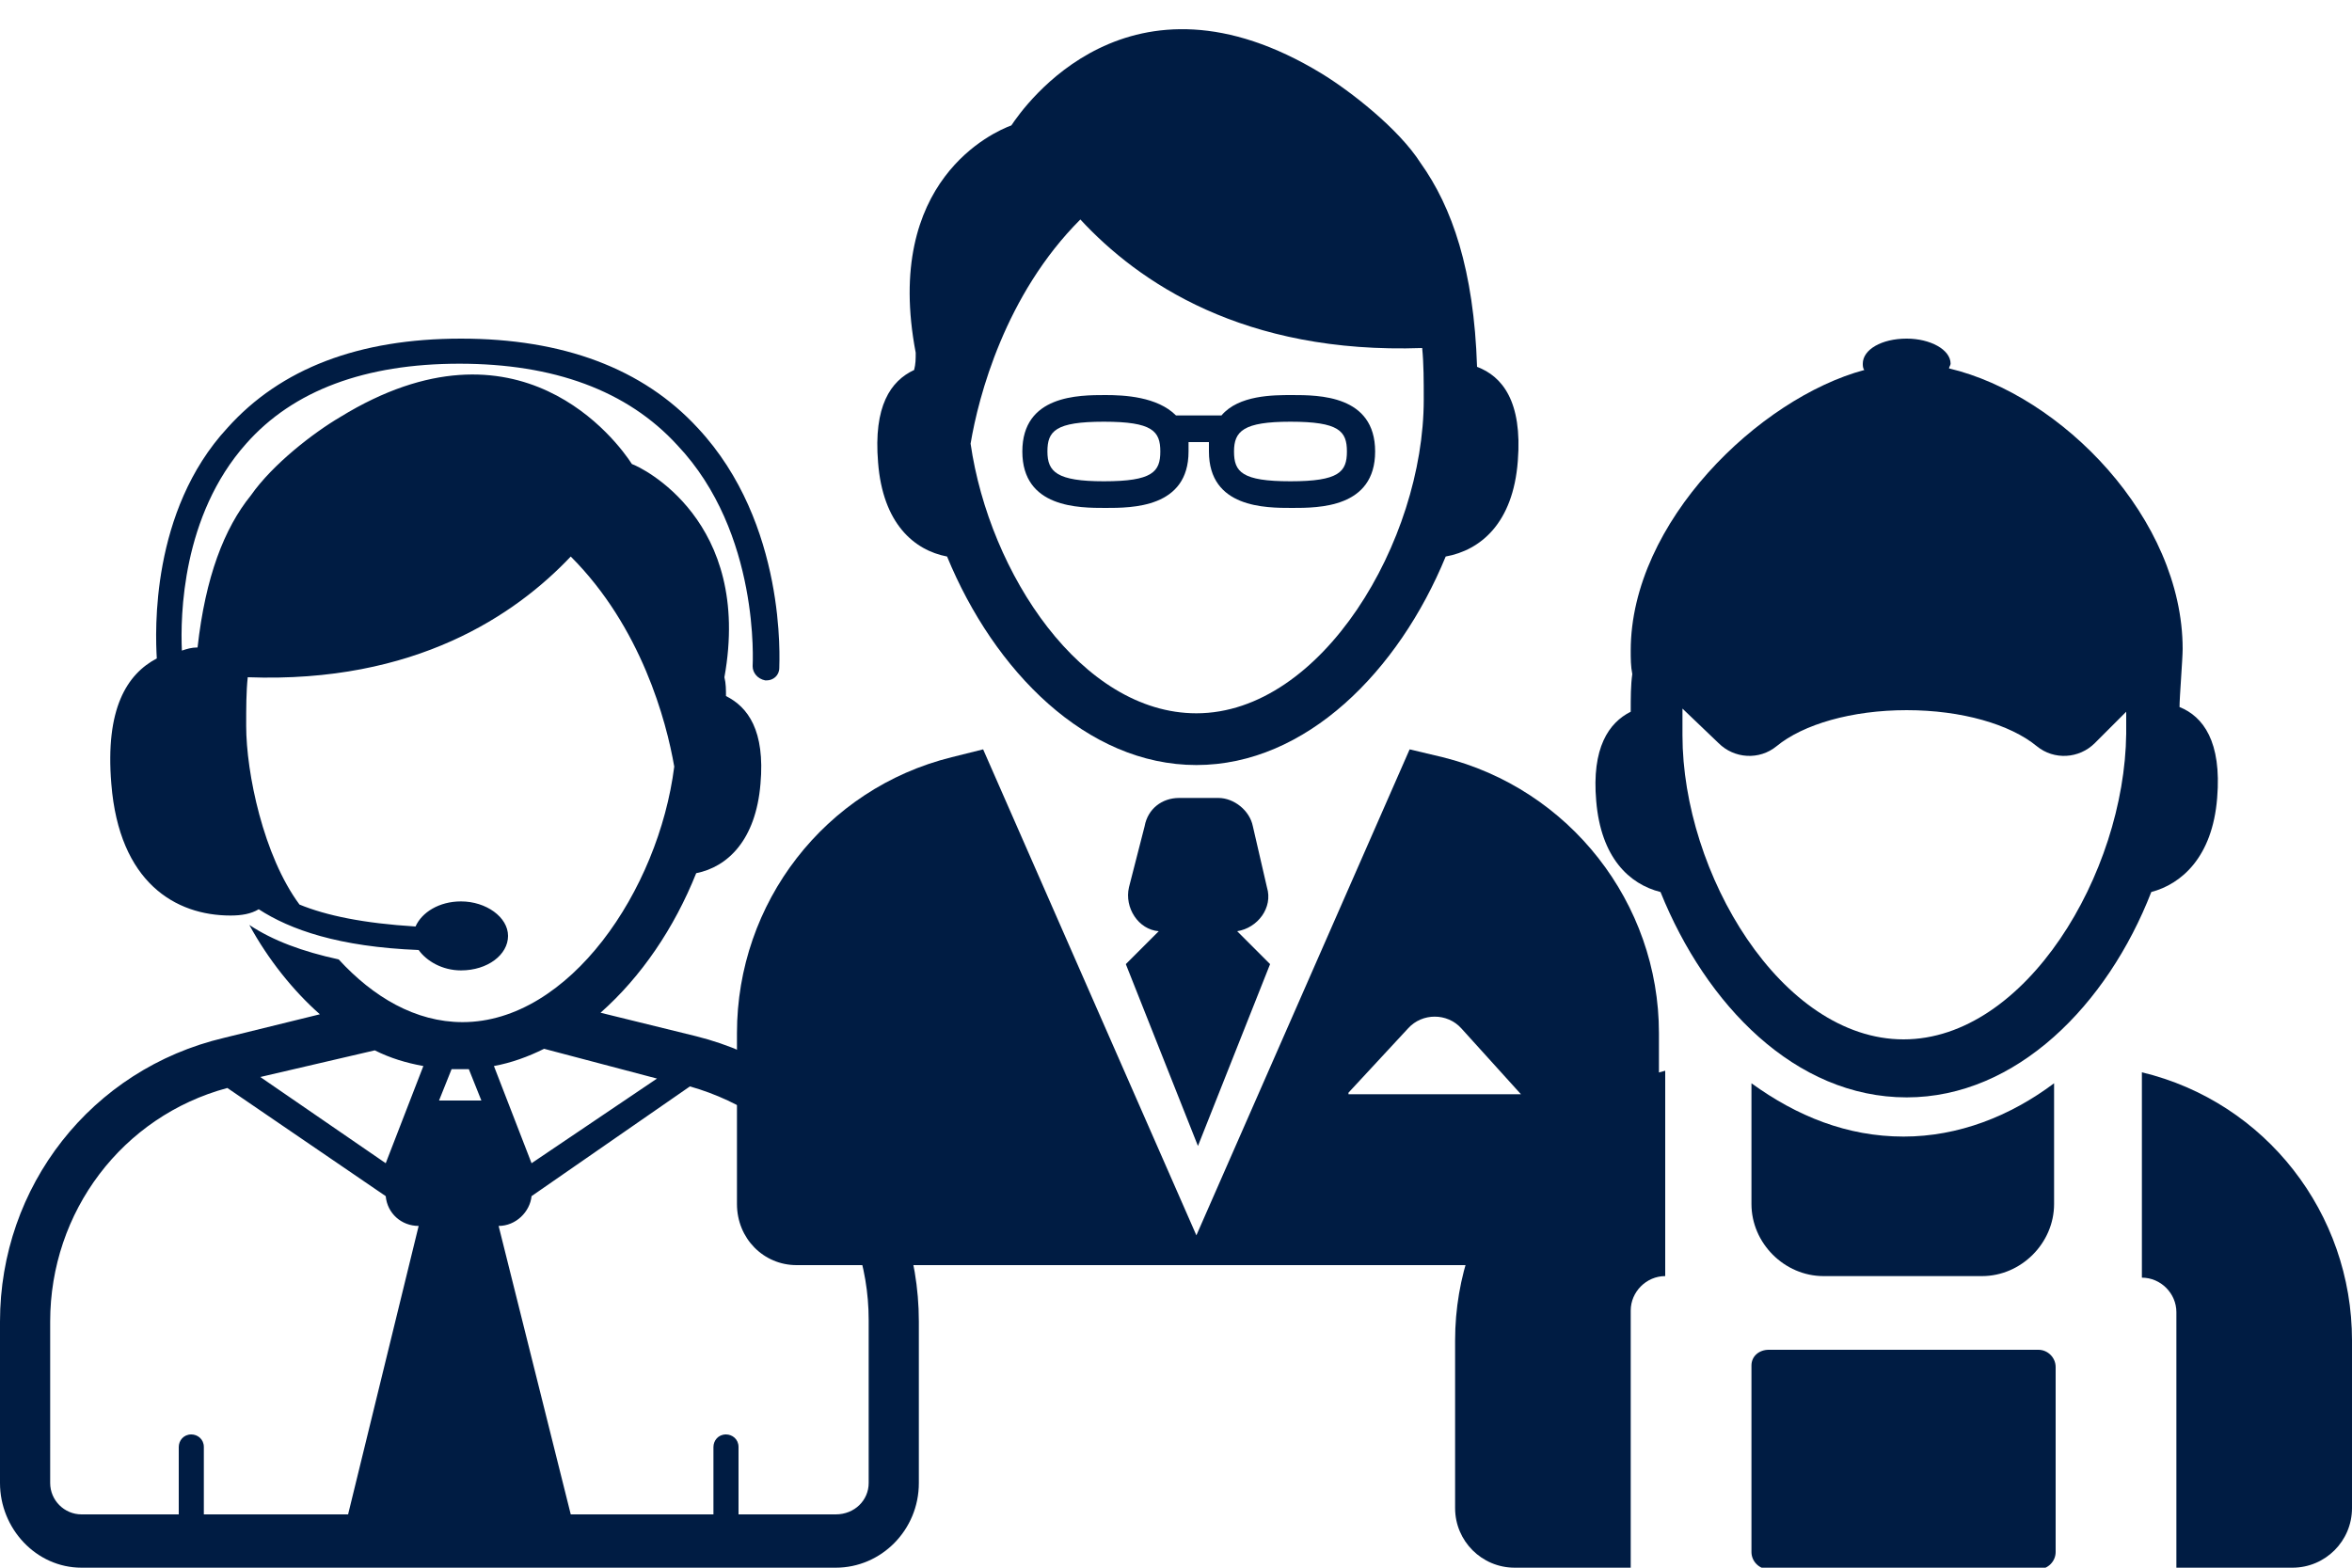 <?xml version="1.0" encoding="utf-8"?>
<!-- Generator: Adobe Illustrator 28.2.0, SVG Export Plug-In . SVG Version: 6.00 Build 0)  -->
<svg version="1.1" id="Layer_1" xmlns="http://www.w3.org/2000/svg" xmlns:xlink="http://www.w3.org/1999/xlink" x="0px" y="0px"
	 viewBox="0 0 150 100" style="enable-background:new 0 0 150 100;" xml:space="preserve">
<style type="text/css">
	.st0{fill-rule:evenodd;clip-rule:evenodd;fill:#001C43;}
	.st1{fill:#001C43;}
	.st2{fill:none;}
</style>
<g id="XMLID_753_">
	<g id="XMLID_1273_">
		<path id="XMLID_1318_" class="st1" d="M94.2,23.4c-0.2-6.2-1.6-10.2-3.6-13h0c-1.4-2.2-4.5-4.6-6.3-5.7C72-2.8,65.3,6.8,64.5,8
			c-1.1,0.4-8.2,3.5-6.1,14.5c0,0.4,0,0.7-0.1,1.1c-1.5,0.7-2.6,2.3-2.3,5.9c0.3,3.9,2.3,5.6,4.4,6c3,7.3,8.9,13.3,15.9,13.3
			c7,0,12.9-6,15.9-13.3c2.2-0.4,4.3-2.1,4.6-6.1C97.1,25.6,95.8,24,94.2,23.4z M76.3,45.5c-7.3,0-13.2-8.9-14.4-17.2
			c0.5-3,2.2-9.5,7-14.3c3.7,4,10.4,8.6,21.8,8.2c0.1,1,0.1,2.1,0.1,3.3C90.8,34.5,84.3,45.5,76.3,45.5z"/>
		<path id="XMLID_1284_" class="st1" d="M75.8,28.8c0-0.2,0-0.4,0-0.6h1.3c0,0.2,0,0.4,0,0.6c0,3.6,3.6,3.6,5.3,3.6
			c1.7,0,5.3,0,5.3-3.6c0-3.6-3.6-3.6-5.3-3.6c-1.2,0-3.4,0-4.5,1.3H75c-1.2-1.2-3.3-1.3-4.5-1.3c-1.7,0-5.3,0-5.3,3.6
			c0,3.6,3.6,3.6,5.3,3.6C72.2,32.4,75.8,32.4,75.8,28.8z M82.3,26.9c3.1,0,3.6,0.6,3.6,1.9c0,1.3-0.5,1.9-3.6,1.9
			c-3.1,0-3.6-0.6-3.6-1.9C78.7,27.5,79.3,26.9,82.3,26.9z M66.8,28.8c0-1.3,0.5-1.9,3.6-1.9c3.1,0,3.6,0.6,3.6,1.9
			c0,1.3-0.5,1.9-3.6,1.9C67.4,30.7,66.8,30.1,66.8,28.8z"/>
		<path id="XMLID_1275_" class="st1" d="M92,48.3l-2.1-0.5l-13.6,31l-13.6-31l-2,0.5c-8.1,2-13.7,9.3-13.7,17.6v10.9
			c0,2.2,1.7,3.9,3.8,3.9h51c2.2,0,4-1.7,4-3.9V65.9C105.8,57.6,100.1,50.3,92,48.3z M86,69.7l3.8-4.1c0.9-1,2.5-1,3.4,0l3.8,4.2H86
			z"/>
		<path id="XMLID_203_" class="st1" d="M76.4,73.1L81,61.5l-2.1-2.1c1.3-0.2,2.3-1.5,1.9-2.8l-0.9-3.9c-0.2-1-1.2-1.8-2.2-1.8h-2.5
			c-1.1,0-2,0.7-2.2,1.8L72,56.6c-0.3,1.3,0.6,2.7,1.9,2.8l-2.1,2.1L76.4,73.1z"/>
	</g>
	<path id="XMLID_1257_" class="st1" d="M44.4,66.1l-6.1-1.5c2.6-2.3,4.7-5.4,6.1-8.9c2-0.4,3.8-2.1,4.1-5.7c0.3-3.4-0.8-4.9-2.2-5.6
		c0-0.4,0-0.8-0.1-1.2c1.8-10-5.3-13.4-5.9-13.6c-0.9-1.4-7.2-10-18.6-3c-1.7,1-4.3,3-5.7,5c-1.7,2.1-2.9,5.2-3.4,9.7
		c-0.4,0-0.7,0.1-1,0.2c-0.1-2.2,0-8.6,4.1-13.2c3-3.4,7.6-5.1,13.6-5.1c6,0,10.7,1.7,13.9,5.2c5.3,5.6,4.8,14,4.8,14.1
		c0,0.4,0.3,0.8,0.8,0.9c0,0,0,0,0.1,0c0.4,0,0.8-0.3,0.8-0.8c0-0.4,0.5-9.2-5.2-15.3c-3.5-3.8-8.6-5.7-15.1-5.7
		c-6.5,0-11.5,1.9-14.9,5.7C9.6,32.6,9.9,40.3,10,42c-1.9,1-3.3,3.2-2.9,8c0.5,6.3,4.1,8.4,7.6,8.4c0.7,0,1.3-0.1,1.8-0.4
		c2,1.3,5.1,2.4,10.2,2.6c0.5,0.7,1.5,1.3,2.7,1.3c1.7,0,3-1,3-2.2c0-1.2-1.4-2.2-3-2.2c-1.4,0-2.5,0.7-2.9,1.6
		c-3.3-0.2-5.7-0.7-7.4-1.4c-2.3-3.1-3.4-8.4-3.4-11.4c0-1.1,0-2.2,0.1-3.1c10.7,0.4,17.1-4,20.6-7.7c4.5,4.5,6.1,10.5,6.6,13.4
		c-1,7.9-6.7,16.3-13.5,16.3c-3,0-5.7-1.6-7.9-4c-2.3-0.5-4.2-1.2-5.7-2.2c1.2,2.2,2.8,4.2,4.5,5.7l-6.1,1.5C5.8,68.2,0,75.7,0,84.3
		v10.3c0,2.9,2.3,5.4,5.2,5.4h48.1c2.9,0,5.3-2.4,5.3-5.4V84.3C58.6,75.7,52.8,68.2,44.4,66.1z M41.9,68.8l-8,5.4l-2.4-6.2
		c1.1-0.2,2.2-0.6,3.2-1.1L41.9,68.8z M23.9,67c1,0.5,2,0.8,3.1,1l-2.4,6.2l-8-5.5L23.9,67z M22.2,96.6H13v-4.3
		c0-0.5-0.4-0.8-0.8-0.8c-0.5,0-0.8,0.4-0.8,0.8v4.3H5.2c-1.1,0-2-0.9-2-2V84.3c0-7,4.6-13.1,11.3-14.9l10.1,6.9
		c0.1,1.1,1,1.9,2.1,1.9L22.2,96.6z M28,70.2l0.8-2c0.2,0,0.9,0,1.1,0l0.8,2H28z M55.4,94.6c0,1.1-0.9,2-2.1,2h-6.2v-4.3
		c0-0.5-0.4-0.8-0.8-0.8c-0.5,0-0.8,0.4-0.8,0.8v4.3h-9.1l-4.6-18.4c1.1,0,2-0.9,2.1-1.9L44,69.3c6.7,1.9,11.4,7.9,11.4,14.9V94.6z"
		/>
	<g id="XMLID_569_">
		<g id="XMLID_651_">
			<path id="XMLID_190_" class="st1" d="M111.7,69.1v7.7c0,2.5,2.1,4.6,4.6,4.6h10.1c2.5,0,4.6-2.1,4.6-4.6v-7.7
				c-2.8,2.1-6.1,3.4-9.6,3.4C117.8,72.5,114.6,71.2,111.7,69.1z"/>
			<path id="XMLID_187_" class="st1" d="M136.6,68.4l0,13.1c1.2,0,2.2,1,2.2,2.2V100h7.4c2.1,0,3.8-1.7,3.8-3.8V85.5
				C150,77.4,144.5,70.3,136.6,68.4z"/>
			<path id="XMLID_181_" class="st1" d="M92.8,85.5v10.7c0,2.1,1.7,3.8,3.8,3.8h7.4V83.6c0-1.2,1-2.2,2.2-2.2l0-13.1
				C98.3,70.3,92.8,77.4,92.8,85.5z"/>
			<path id="XMLID_652_" class="st1" d="M141.4,50.9c0.3-3.6-0.9-5.2-2.4-5.8c0-0.6,0.2-3.1,0.2-3.7c0-8.3-7.7-16.2-14.9-17.9
				c0-0.1,0.1-0.2,0.1-0.3c0-0.9-1.3-1.6-2.8-1.6c-1.6,0-2.8,0.7-2.8,1.6c0,0.1,0,0.3,0.1,0.4c-6.7,1.8-14.9,9.7-14.9,17.9
				c0,0.5,0,1,0.1,1.5c-0.1,0.7-0.1,1.5-0.1,2.4c-1.4,0.7-2.5,2.3-2.2,5.7c0.3,3.6,2.1,5.3,4.1,5.8c2.9,7.2,8.6,13.1,15.7,13.1
				c7,0,12.8-5.9,15.6-13.1C139.1,56.4,141.1,54.7,141.4,50.9z M121.4,66.3c-7.8,0-14.1-10.6-14.1-19.4c0-0.6,0-1.1,0-1.7l2.3,2.2
				c1,1,2.6,1.1,3.7,0.2c1.7-1.4,4.8-2.3,8.3-2.3c3.5,0,6.6,0.9,8.3,2.3c1.1,0.9,2.7,0.8,3.7-0.2l2-2c0,0.4,0,0.9,0,1.4
				C135.5,55.7,129.2,66.3,121.4,66.3z"/>
		</g>
		<path id="XMLID_568_" class="st1" d="M112.8,86.1H130c0.6,0,1.1,0.5,1.1,1.1v11.8c0,0.6-0.5,1.1-1.1,1.1h-17.2
			c-0.6,0-1.1-0.5-1.1-1.1V87.1C111.7,86.5,112.2,86.1,112.8,86.1z"/>
	</g>
</g>
</svg>
